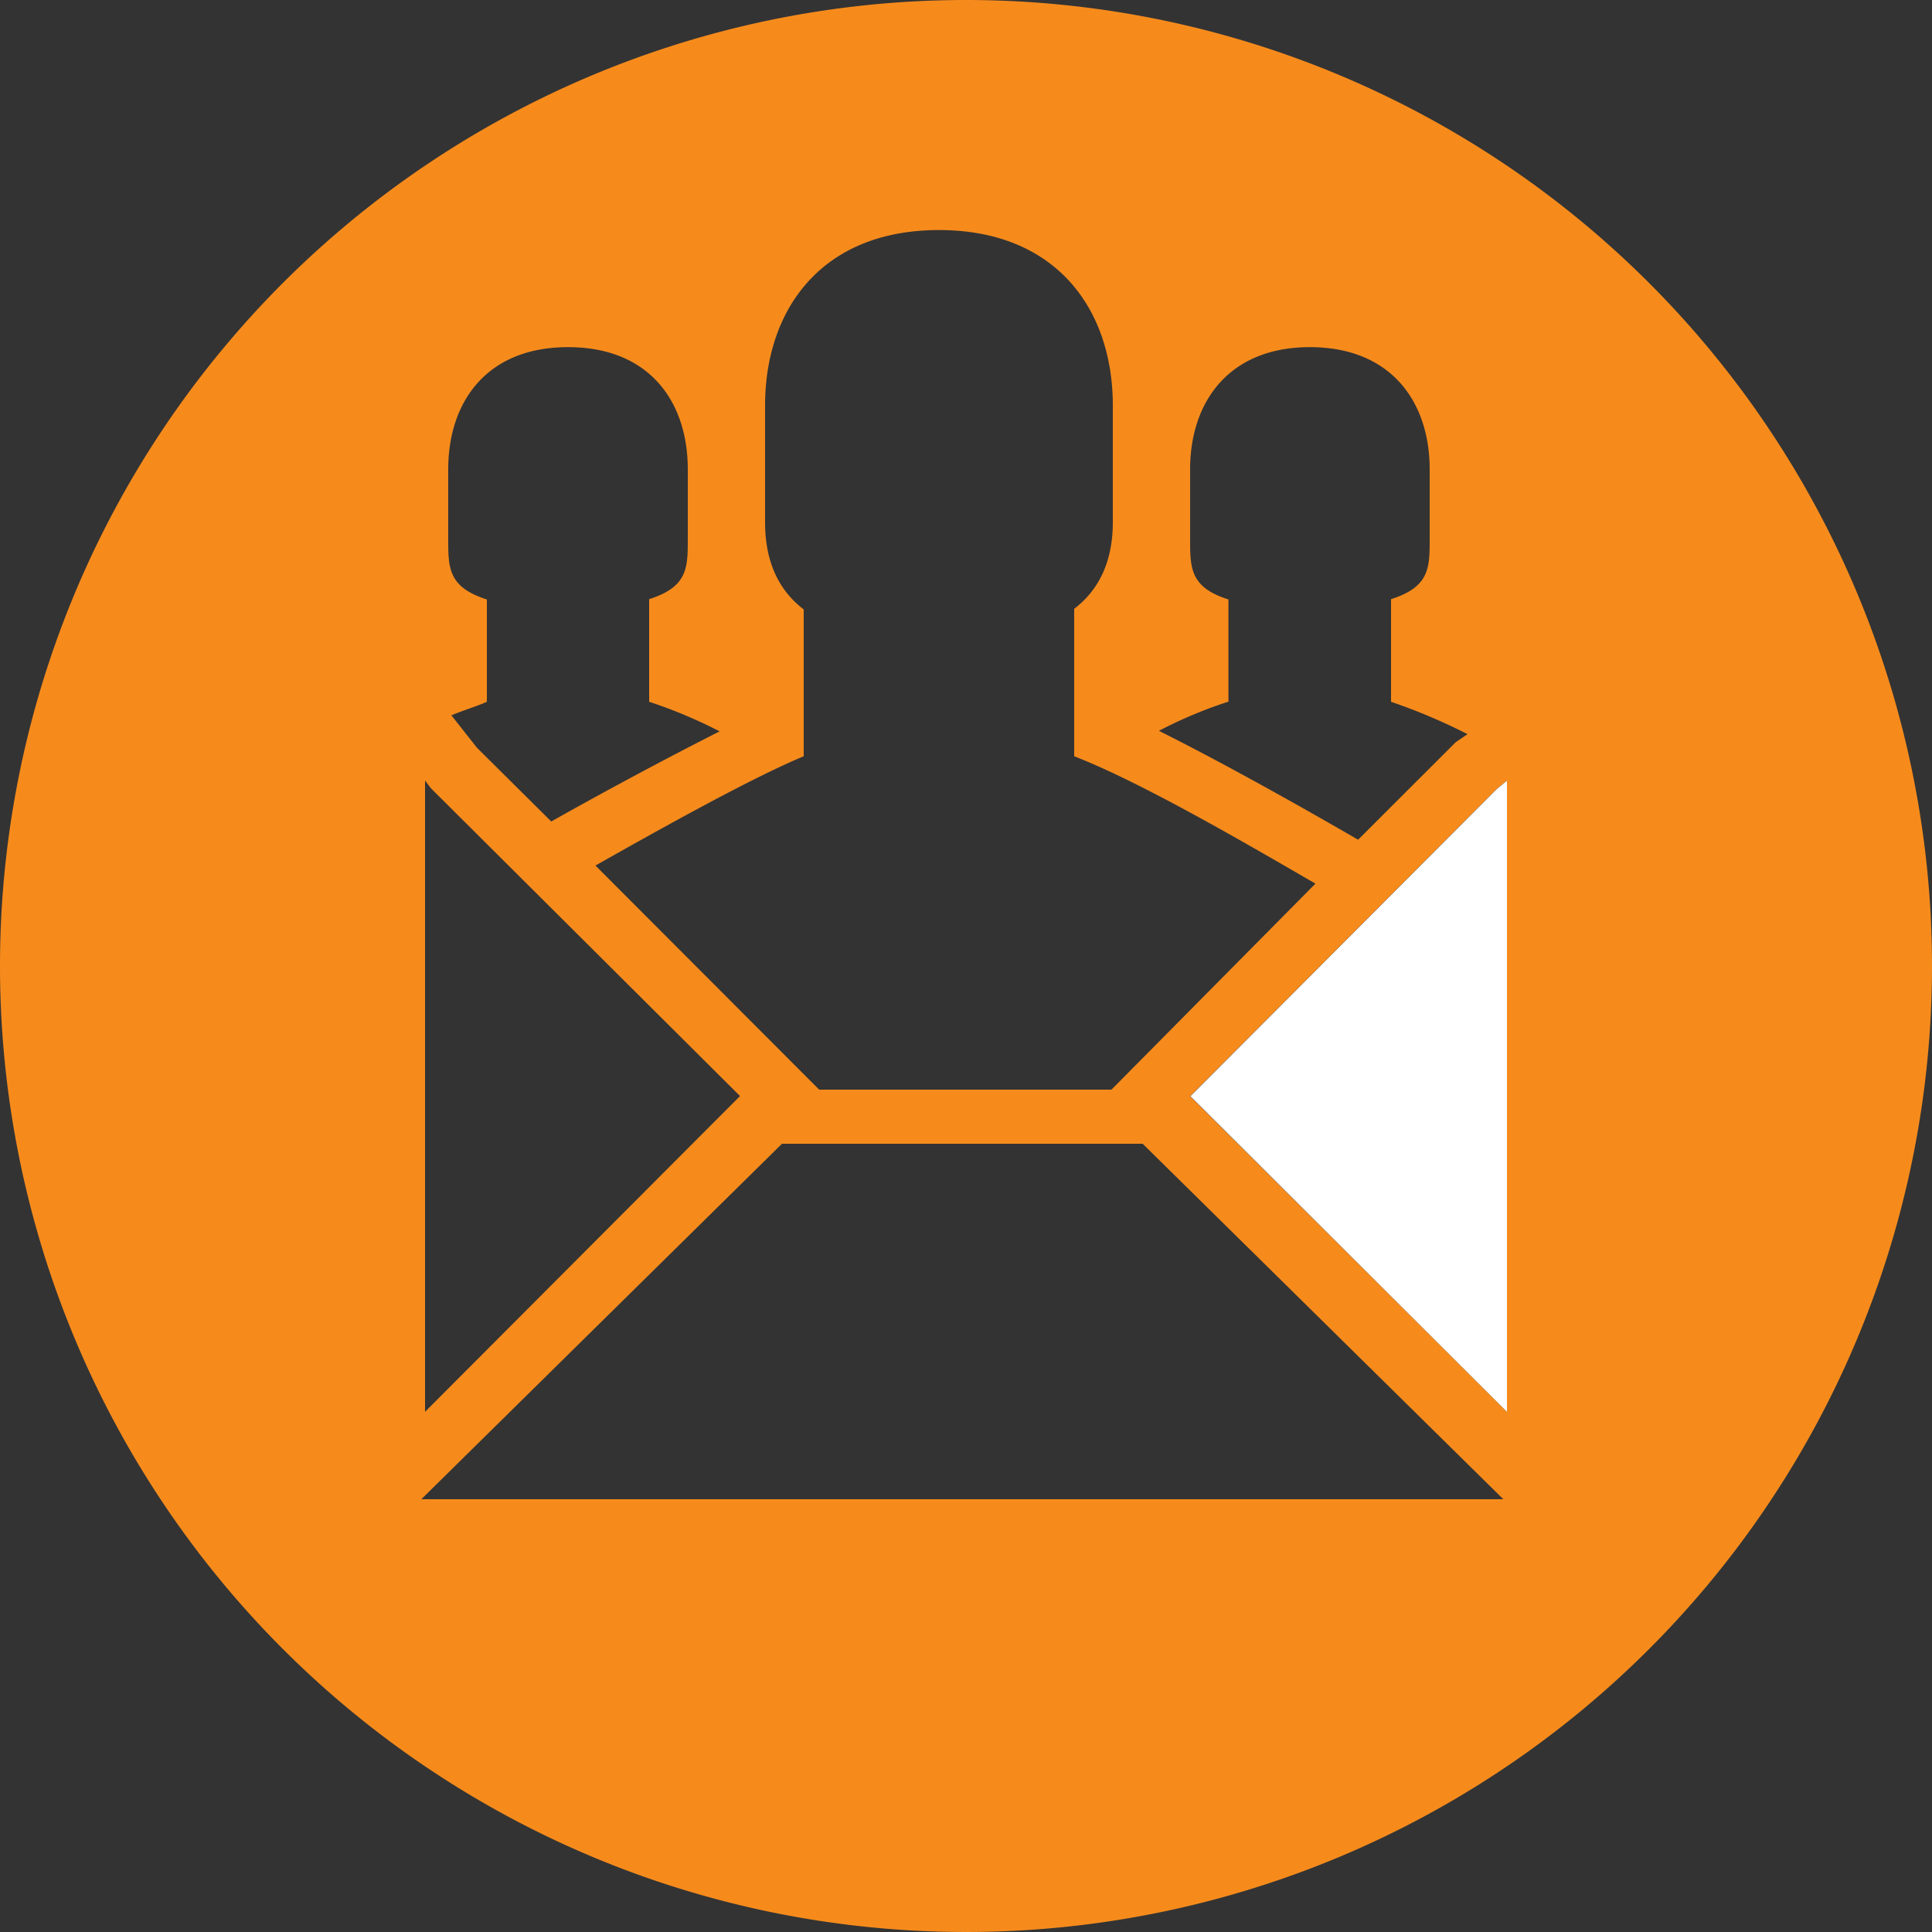 <svg xmlns="http://www.w3.org/2000/svg" viewBox="0 0 250 250"><rect x="0" y="0" width="250" height="250" fill="#333333" stroke="none"/><defs><style>.cls-1{fill:#f68b1c;}.cls-2{fill:#fff;}</style></defs><title>icon-powerful-group-messaging</title><g id="Layer_3" data-name="Layer 3"><path class="cls-1" d="M125,0A125,125,0,1,0,250,125,125,125,0,0,0,125,0Zm29,69.73v-9c0-8.7,5-15.81,15.5-15.81S185,52,185,60.73v9c0,3.74,0,6.21-5,7.8V90.81A76.16,76.16,0,0,1,189.9,95l-1.54,1.05-12.62,12.61c-5.37-3.11-16.49-9.46-25.78-14.09a57.89,57.89,0,0,1,9-3.78V77.57C154,76,154,73.51,154,69.73ZM99,52.49c0-12.49,7.35-22.72,22.5-22.72S144,40,144,52.49V67.56c0,5.38-2,8.93-5,11.22V97.86c9,3.48,23.65,12.11,31.22,16.48L143.82,141H106L77.05,112C85.24,107.38,97,100.78,104,97.86v-19c-3-2.29-5-5.84-5-11.28ZM58,60.73c0-8.7,4.95-15.81,15.5-15.81S89,52,89,60.73v9c0,3.74,0,6.21-5,7.8V90.81a61.79,61.79,0,0,1,9.12,3.83c-5.59,2.83-13,6.72-21.79,11.66L61.7,96.74l-3.29-4.18c1.64-.68,3.59-1.28,4.59-1.75V77.57c-5-1.59-5-4.06-5-7.84ZM55,101l.76,1,40,39.83L55,182.69Zm-.48,93,46.67-46h46.67l46.67,46ZM195,182.69l-41-40.84L193.77,102l1.23-1Z"/><polygon class="cls-2" points="195 101.02 195 182.69 154.04 141.85 193.77 102.02 195 101.02"/></g></svg>